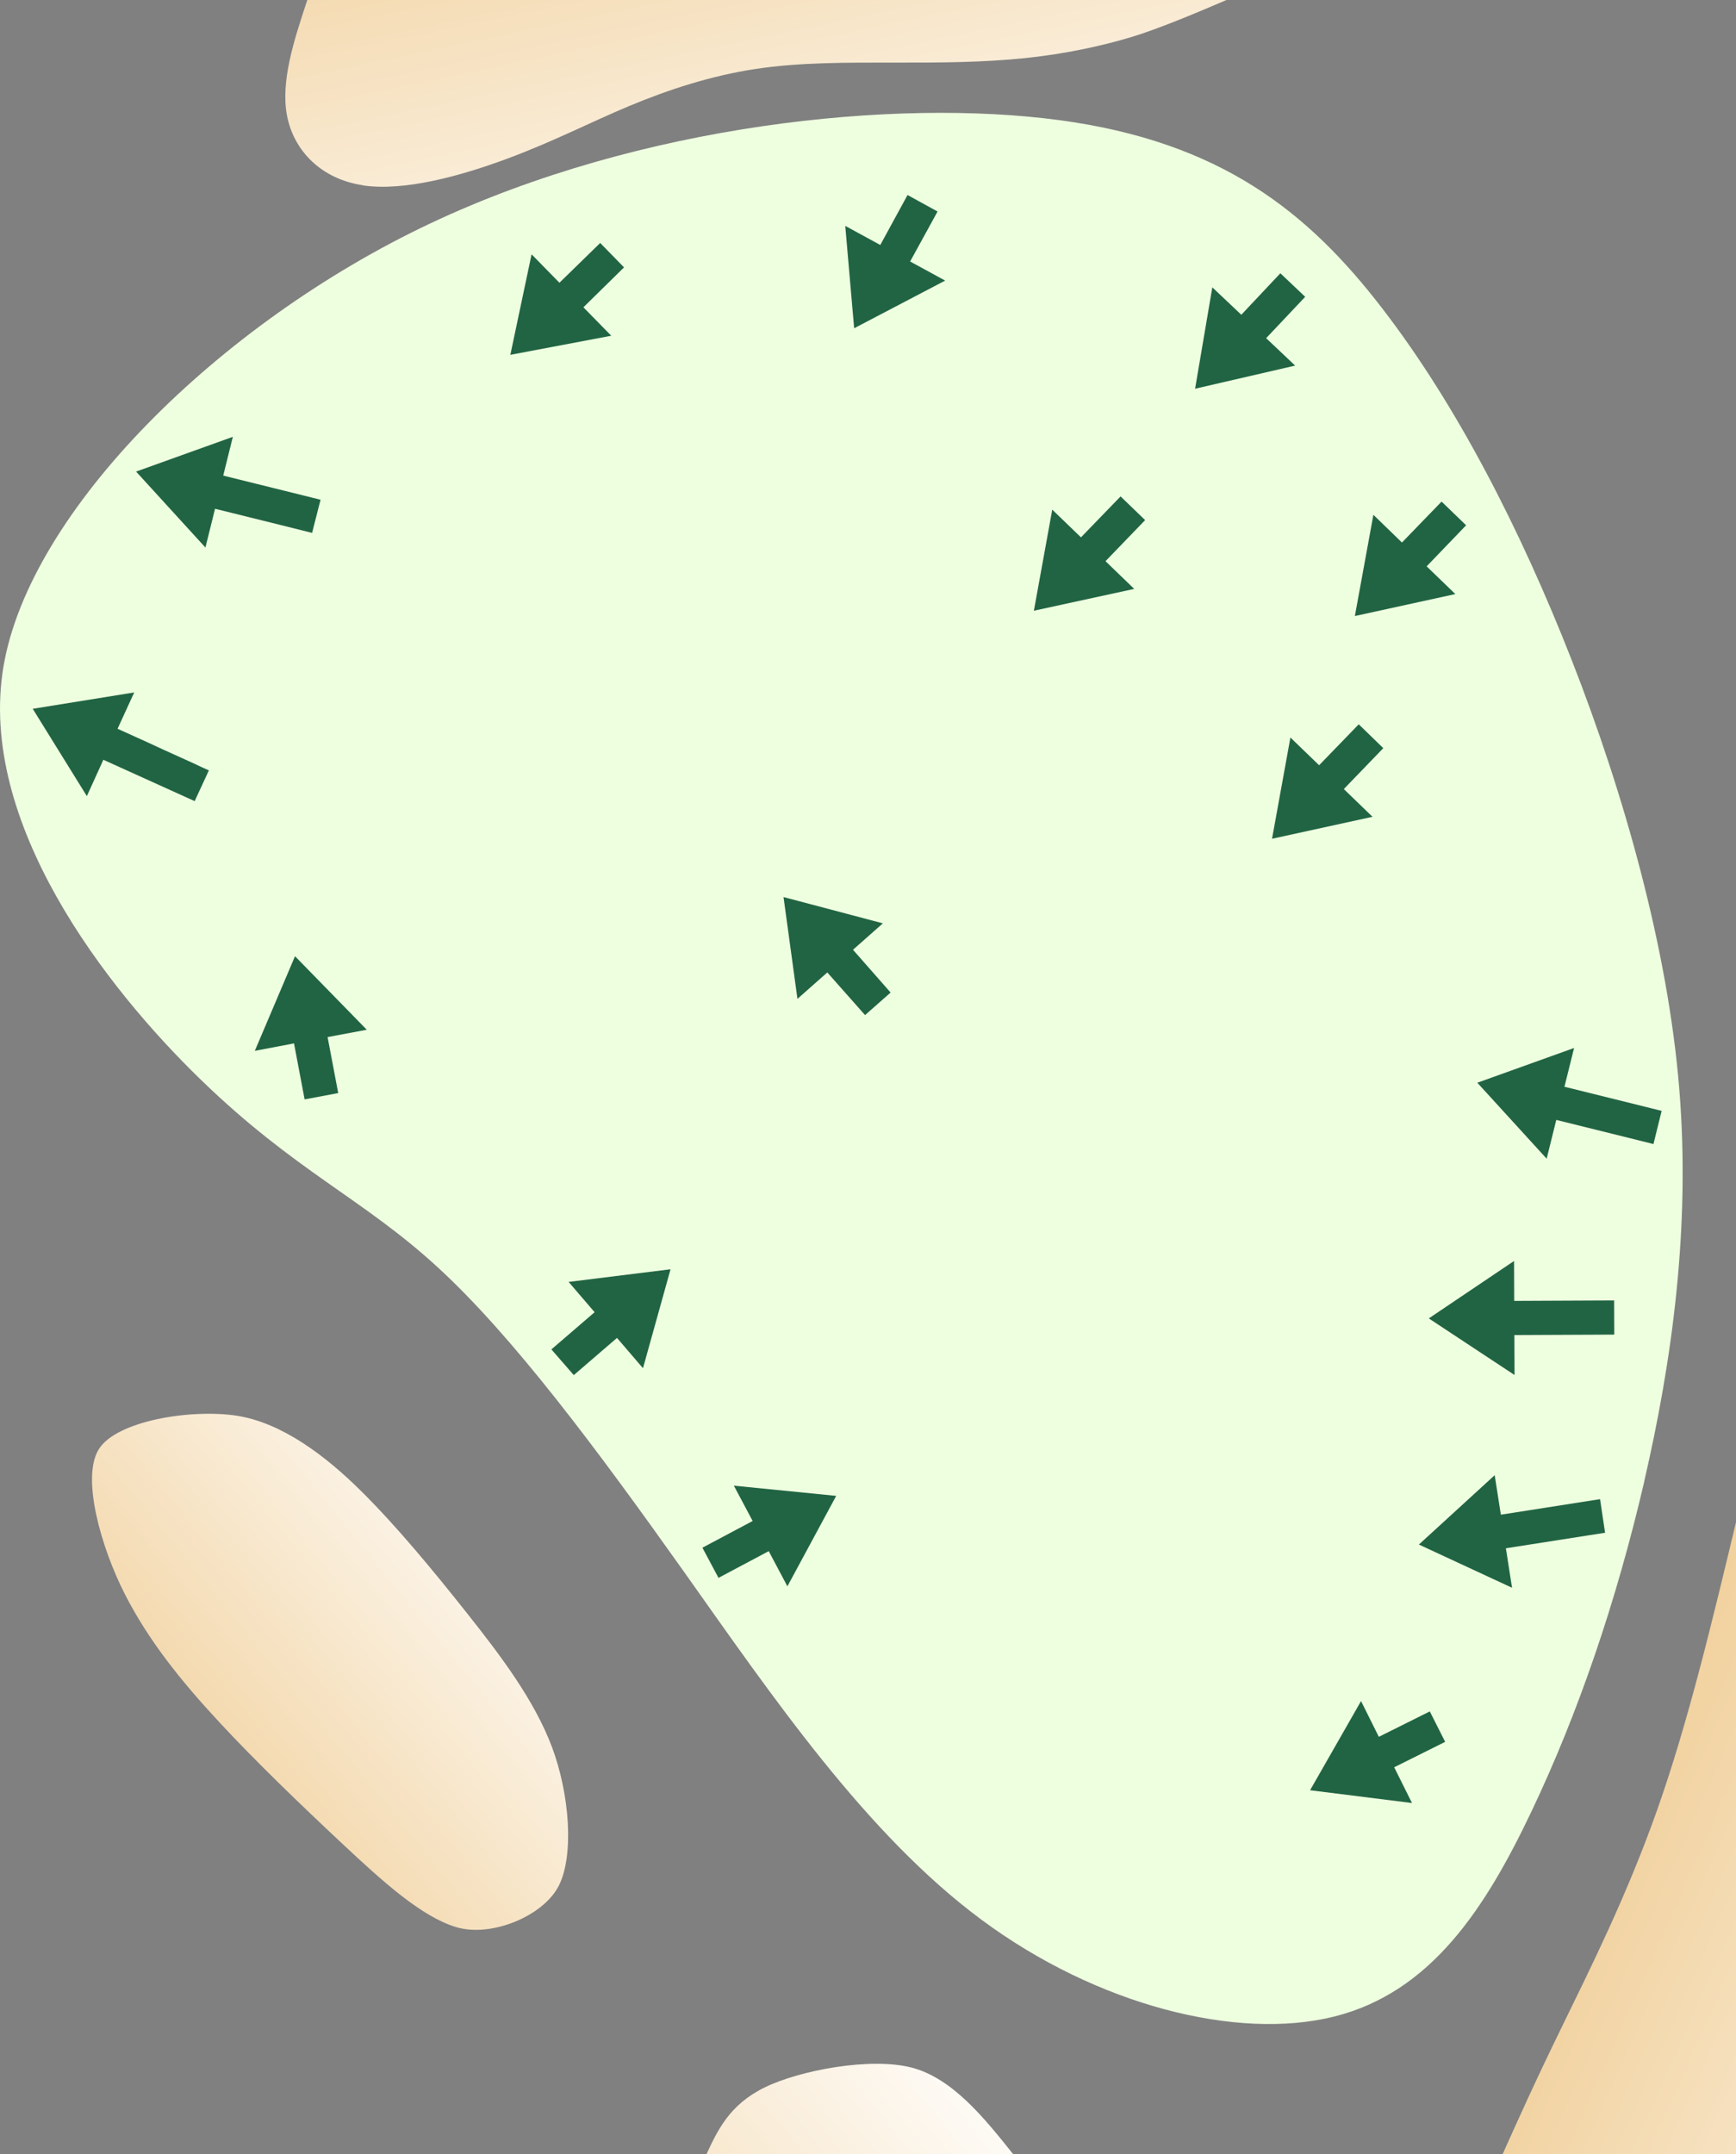<?xml version="1.0" encoding="UTF-8" standalone="no"?>
<!-- Created with Inkscape (http://www.inkscape.org/) -->

<svg
   width="12.093mm"
   height="15.002mm"
   viewBox="0 0 12.093 15.002"
   version="1.1"
   id="svg5"
   inkscape:version="1.2.1 (9c6d41e4, 2022-07-14)"
   sodipodi:docname="11green.svg"
   xml:space="preserve"
   xmlns:inkscape="http://www.inkscape.org/namespaces/inkscape"
   xmlns:sodipodi="http://sodipodi.sourceforge.net/DTD/sodipodi-0.dtd"
   xmlns:xlink="http://www.w3.org/1999/xlink"
   xmlns="http://www.w3.org/2000/svg"
   xmlns:svg="http://www.w3.org/2000/svg"><rect x="0" y="0" width="12.093" height="15.002" fill="#808080" stroke="none"/><sodipodi:namedview
     id="namedview7"
     pagecolor="#ffffff"
     bordercolor="#666666"
     borderopacity="1.0"
     inkscape:showpageshadow="2"
     inkscape:pageopacity="0.0"
     inkscape:pagecheckerboard="0"
     inkscape:deskcolor="#d1d1d1"
     inkscape:document-units="mm"
     showgrid="false"
     inkscape:zoom="4.2339022"
     inkscape:cx="5.0780578"
     inkscape:cy="21.611269"
     inkscape:window-width="1342"
     inkscape:window-height="783"
     inkscape:window-x="74"
     inkscape:window-y="29"
     inkscape:window-maximized="0"
     inkscape:current-layer="layer3" /><defs
     id="defs2"><inkscape:path-effect
       effect="bspline"
       id="path-effect63507"
       is_visible="true"
       lpeversion="1"
       weight="33.333"
       steps="2"
       helper_size="0"
       apply_no_weight="true"
       apply_with_weight="true"
       only_selected="false" /><linearGradient
       inkscape:collect="always"
       id="linearGradient63501"><stop
         style="stop-color:#eec686;stop-opacity:1;"
         offset="0"
         id="stop63497" /><stop
         style="stop-color:#ffffff;stop-opacity:1;"
         offset="1"
         id="stop63499" /></linearGradient><inkscape:path-effect
       effect="bspline"
       id="path-effect2548"
       is_visible="true"
       lpeversion="1"
       weight="33.333"
       steps="2"
       helper_size="0"
       apply_no_weight="true"
       apply_with_weight="true"
       only_selected="false" /><inkscape:path-effect
       effect="bspline"
       id="path-effect2544"
       is_visible="true"
       lpeversion="1"
       weight="33.333"
       steps="2"
       helper_size="0"
       apply_no_weight="true"
       apply_with_weight="true"
       only_selected="false" /><inkscape:path-effect
       effect="bspline"
       id="path-effect2540"
       is_visible="true"
       lpeversion="1"
       weight="33.333"
       steps="2"
       helper_size="0"
       apply_no_weight="true"
       apply_with_weight="true"
       only_selected="false" /><inkscape:path-effect
       effect="bspline"
       id="path-effect2536"
       is_visible="true"
       lpeversion="1"
       weight="33.333"
       steps="2"
       helper_size="0"
       apply_no_weight="true"
       apply_with_weight="true"
       only_selected="false" /><inkscape:path-effect
       effect="bspline"
       id="path-effect2532"
       is_visible="true"
       lpeversion="1"
       weight="33.333"
       steps="2"
       helper_size="0"
       apply_no_weight="true"
       apply_with_weight="true"
       only_selected="false" /><inkscape:path-effect
       effect="bspline"
       id="path-effect2528"
       is_visible="true"
       lpeversion="1"
       weight="33.333"
       steps="2"
       helper_size="0"
       apply_no_weight="true"
       apply_with_weight="true"
       only_selected="false" /><inkscape:path-effect
       effect="bspline"
       id="path-effect2524"
       is_visible="true"
       lpeversion="1"
       weight="33.333"
       steps="2"
       helper_size="0"
       apply_no_weight="true"
       apply_with_weight="true"
       only_selected="false" /><inkscape:path-effect
       effect="bspline"
       id="path-effect2520"
       is_visible="true"
       lpeversion="1"
       weight="33.333"
       steps="2"
       helper_size="0"
       apply_no_weight="true"
       apply_with_weight="true"
       only_selected="false" /><inkscape:path-effect
       effect="bspline"
       id="path-effect2516"
       is_visible="true"
       lpeversion="1"
       weight="33.333"
       steps="2"
       helper_size="0"
       apply_no_weight="true"
       apply_with_weight="true"
       only_selected="false" /><inkscape:path-effect
       effect="bspline"
       id="path-effect2149"
       is_visible="true"
       lpeversion="1"
       weight="33.333"
       steps="2"
       helper_size="0"
       apply_no_weight="true"
       apply_with_weight="true"
       only_selected="false" /><inkscape:path-effect
       effect="bspline"
       id="path-effect2145"
       is_visible="true"
       lpeversion="1"
       weight="33.333"
       steps="2"
       helper_size="0"
       apply_no_weight="true"
       apply_with_weight="true"
       only_selected="false" /><inkscape:path-effect
       effect="bspline"
       id="path-effect2141"
       is_visible="true"
       lpeversion="1"
       weight="33.333"
       steps="2"
       helper_size="0"
       apply_no_weight="true"
       apply_with_weight="true"
       only_selected="false" /><inkscape:path-effect
       effect="bspline"
       id="path-effect677"
       is_visible="true"
       lpeversion="1"
       weight="33.333"
       steps="2"
       helper_size="0"
       apply_no_weight="true"
       apply_with_weight="true"
       only_selected="false" /><inkscape:path-effect
       effect="bspline"
       id="path-effect673"
       is_visible="true"
       lpeversion="1"
       weight="33.333"
       steps="2"
       helper_size="0"
       apply_no_weight="true"
       apply_with_weight="true"
       only_selected="false" /><inkscape:path-effect
       effect="bspline"
       id="path-effect669"
       is_visible="true"
       lpeversion="1"
       weight="33.333"
       steps="2"
       helper_size="0"
       apply_no_weight="true"
       apply_with_weight="true"
       only_selected="false" /><inkscape:path-effect
       effect="bspline"
       id="path-effect665"
       is_visible="true"
       lpeversion="1"
       weight="33.333"
       steps="2"
       helper_size="0"
       apply_no_weight="true"
       apply_with_weight="true"
       only_selected="false" /><inkscape:path-effect
       effect="bspline"
       id="path-effect661"
       is_visible="true"
       lpeversion="1"
       weight="33.333"
       steps="2"
       helper_size="0"
       apply_no_weight="true"
       apply_with_weight="true"
       only_selected="false" /><inkscape:path-effect
       effect="bspline"
       id="path-effect657"
       is_visible="true"
       lpeversion="1"
       weight="33.333"
       steps="2"
       helper_size="0"
       apply_no_weight="true"
       apply_with_weight="true"
       only_selected="false" /><inkscape:path-effect
       effect="bspline"
       id="path-effect653"
       is_visible="true"
       lpeversion="1"
       weight="33.333"
       steps="2"
       helper_size="0"
       apply_no_weight="true"
       apply_with_weight="true"
       only_selected="false" /><inkscape:path-effect
       effect="bspline"
       id="path-effect649"
       is_visible="true"
       lpeversion="1"
       weight="33.333"
       steps="2"
       helper_size="0"
       apply_no_weight="true"
       apply_with_weight="true"
       only_selected="false" /><inkscape:path-effect
       effect="bspline"
       id="path-effect580"
       is_visible="true"
       lpeversion="1"
       weight="33.333"
       steps="2"
       helper_size="0"
       apply_no_weight="true"
       apply_with_weight="true"
       only_selected="false" /><inkscape:path-effect
       effect="bspline"
       id="path-effect37587"
       is_visible="true"
       lpeversion="1"
       weight="33.333"
       steps="2"
       helper_size="0"
       apply_no_weight="true"
       apply_with_weight="true"
       only_selected="false" /><inkscape:path-effect
       effect="bspline"
       id="path-effect26698"
       is_visible="true"
       lpeversion="1"
       weight="33.333"
       steps="2"
       helper_size="0"
       apply_no_weight="true"
       apply_with_weight="true"
       only_selected="false" /><linearGradient
       inkscape:collect="always"
       xlink:href="#linearGradient63501"
       id="linearGradient63503"
       x1="10.994"
       y1="14.784"
       x2="24.897"
       y2="14.784"
       gradientUnits="userSpaceOnUse" /><linearGradient
       inkscape:collect="always"
       xlink:href="#linearGradient63501"
       id="linearGradient63713"
       gradientUnits="userSpaceOnUse"
       x1="14.463"
       y1="24.766"
       x2="18.6"
       y2="21.381" /><linearGradient
       inkscape:collect="always"
       xlink:href="#linearGradient63501"
       id="linearGradient63715"
       gradientUnits="userSpaceOnUse"
       x1="20.075"
       y1="18.768"
       x2="25.54"
       y2="21.21" /><linearGradient
       inkscape:collect="always"
       xlink:href="#linearGradient63501"
       id="linearGradient63717"
       gradientUnits="userSpaceOnUse"
       x1="10.779"
       y1="18.683"
       x2="14.144"
       y2="15.941" /><linearGradient
       inkscape:collect="always"
       xlink:href="#linearGradient63501"
       id="linearGradient63719"
       gradientUnits="userSpaceOnUse"
       x1="14.892"
       y1="3.261"
       x2="15.901"
       y2="8.101" /></defs><g
     inkscape:groupmode="layer"
     id="layer3"
     inkscape:label="Sand"
     style="display:inline;fill:url(#linearGradient63503);fill-opacity:1"
     transform="translate(-10.353,-5.631)"><path
       style="fill:url(#linearGradient63713);fill-opacity:1;stroke:none;stroke-width:0.265px;stroke-linecap:butt;stroke-linejoin:miter;stroke-opacity:1"
       d="m 15.274,20.633 c 0.079,-0.169 0.161,-0.346 0.407,-0.466 0.246,-0.12 0.736,-0.211 1.021,-0.138 0.285,0.073 0.51,0.354 0.709,0.604 0,0 -2.138,0 -2.138,0 z"
       id="path2534"
       inkscape:path-effect="#path-effect2536"
       inkscape:original-d="m 15.274123,20.633279 c 0,0 0.161334,-0.345722 0.236721,-0.508489 0.416521,-0.07697 0.906302,-0.167836 1.302514,-0.24166 0.174712,0.218934 0.598446,0.750149 0.598446,0.750149 z"
       sodipodi:nodetypes="ccccc"
       inkscape:label="path2534" /><path
       style="fill:url(#linearGradient63715);fill-opacity:1;stroke:none;stroke-width:0.265px;stroke-linecap:butt;stroke-linejoin:miter;stroke-opacity:1"
       d="m 20.82,20.633 c 0.111,-0.247 0.221,-0.494 0.41,-0.881 0.188,-0.387 0.453,-0.911 0.668,-1.52 0.215,-0.609 0.382,-1.309 0.549,-2.005 0,0 0,4.406 0,4.406 0,0 -1.626,0 -1.626,0 z"
       id="path2538"
       inkscape:path-effect="#path-effect2540"
       inkscape:original-d="m 20.819651,20.633279 c 0,0 0.221436,-0.493434 0.332346,-0.741863 0.266063,-0.526411 0.510611,-1.060422 0.794578,-1.574446 0.165948,-0.693108 0.499421,-2.090037 0.499421,-2.090037 v 4.406346 z"
       sodipodi:nodetypes="cccccc" /><path
       style="fill:url(#linearGradient63717);fill-opacity:1;stroke:none;stroke-width:0.265px;stroke-linecap:butt;stroke-linejoin:miter;stroke-opacity:1"
       d="M 14.198,17.797 C 14.074,17.469 13.843,17.164 13.606,16.865 13.369,16.566 13.118,16.262 12.87,16.016 12.622,15.77 12.318,15.539 12.003,15.49 c -0.316,-0.049 -0.836,0.034 -0.961,0.232 -0.125,0.197 0.015,0.685 0.18,1.009 0.165,0.324 0.393,0.607 0.654,0.888 0.26,0.281 0.574,0.582 0.858,0.848 0.284,0.266 0.554,0.511 0.796,0.584 0.242,0.074 0.607,-0.075 0.715,-0.287 0.108,-0.212 0.076,-0.638 -0.047,-0.967 z"
       id="path2542"
       inkscape:path-effect="#path-effect2544"
       inkscape:original-d="m 14.293842,17.759016 c -0.151416,-0.342407 -0.470118,-0.580601 -0.671739,-0.886303 -0.224523,-0.330933 -0.482165,-0.629022 -0.75754,-0.918074 -0.199021,-0.242519 -0.390388,-0.620628 -0.761621,-0.580056 -0.413657,0.08265 -0.989475,-0.183332 -1.284149,0.205146 -0.208603,0.427395 0.09499,0.86794 0.345688,1.200721 0.158266,0.32684 0.415338,0.585977 0.67488,0.834191 0.201604,0.384282 0.556806,0.642272 0.909729,0.873983 0.269256,0.244586 0.414195,0.626668 0.801024,0.727362 0.333898,0.182751 0.669762,-0.03616 0.82722,-0.337735 -0.02402,-0.32531 -0.05585,-0.751914 -0.08349,-1.119235 z"
       sodipodi:nodetypes="ccccccccccc" /><path
       style="fill:url(#linearGradient63719);fill-opacity:1;stroke:none;stroke-width:0.265px;stroke-linecap:butt;stroke-linejoin:miter;stroke-opacity:1"
       d="m 12.88,6.922 c 0.29,0.043 0.684,-0.066 1.009,-0.187 0.325,-0.121 0.577,-0.253 0.85,-0.367 0.274,-0.114 0.568,-0.21 0.879,-0.257 0.311,-0.047 0.642,-0.044 0.964,-0.044 0.322,5.512e-4 0.624,-9.75e-4 0.918,-0.032 0.294,-0.031 0.544,-0.089 0.731,-0.145 0.188,-0.056 0.465,-0.173 0.668,-0.26 0,0 -6.405,0 -6.405,0 -0.094,0.284 -0.188,0.569 -0.141,0.81 0.048,0.241 0.237,0.438 0.528,0.481 z"
       id="path2546"
       inkscape:path-effect="#path-effect2548"
       inkscape:original-d="m 12.777828,7.0747299 c 0.392192,-0.1085833 0.780768,-0.2376177 1.179939,-0.3276981 0.272516,-0.099764 0.46411,-0.3471704 0.762544,-0.3974474 0.281981,-0.1265421 0.586747,-0.1892613 0.881901,-0.2871381 0.325866,0.00293 0.656595,0.00565 0.985626,0.00808 0.315166,-0.00133 0.616752,-0.00286 0.942544,-0.00477 0.262069,-0.06047 0.511722,-0.118386 0.756808,-0.1755682 0.130544,-0.054911 0.611116,-0.2588169 0.611116,-0.2588169 h -6.405401 c 0,0 -0.188091,0.5686965 -0.282748,0.8532935 0.189775,0.1972506 0.379378,0.3943342 0.567671,0.5900652 z"
       sodipodi:nodetypes="ccccccccccc" /></g><g
     inkscape:groupmode="layer"
     id="layer5"
     inkscape:label="green"
     style="display:inline;fill:#eeffdf;fill-opacity:1;stroke:none"
     transform="translate(-10.353,-5.631)"><path
       style="fill:#eeffdf;fill-opacity:1;stroke:none;stroke-width:0.265px;stroke-linecap:butt;stroke-linejoin:miter;stroke-opacity:1"
       d="m 21.806,15.95 c 0.194,-0.838 0.325,-1.775 0.244,-2.746 -0.08,-0.97 -0.386,-2.051 -0.746,-2.97 C 20.944,9.315 20.497,8.447 19.982,7.779 19.468,7.111 18.861,6.618 17.727,6.467 16.593,6.316 14.823,6.492 13.35,7.187 11.877,7.882 10.559,9.19 10.377,10.274 c -0.182,1.085 0.716,2.238 1.375,2.876 0.659,0.639 1.126,0.825 1.65,1.306 0.524,0.481 1.103,1.258 1.716,2.121 0.613,0.864 1.266,1.825 2.071,2.422 0.805,0.597 1.783,0.844 2.458,0.675 0.675,-0.169 1.054,-0.754 1.376,-1.432 0.322,-0.677 0.589,-1.455 0.784,-2.294 z"
       id="path2530"
       inkscape:path-effect="#path-effect2532"
       inkscape:original-d="m 21.873901,16.026436 c 0.127205,-0.914213 0.257287,-1.851329 0.384757,-2.771788 C 21.970394,12.234223 21.664831,11.153272 21.389559,10.180152 20.944344,9.3153932 20.49729,8.4473131 20.054902,7.5885418 19.467709,7.1114079 18.860522,6.6179767 18.281518,6.1473988 16.592669,6.3158208 14.822942,6.4920036 13.105704,6.66267 c -1.2288,1.2197604 -2.546528,2.5272291 -3.705014,3.676168 0.79463,1.020487 1.692149,2.173192 2.541082,3.263572 0.469775,0.187456 0.936686,0.37361 1.404931,0.560138 0.579188,0.77605 1.158468,1.552314 1.736031,2.326368 0.647769,0.95326 1.30102,1.914714 1.945369,2.86319 0.965873,0.244993 1.943444,0.492753 2.914096,0.738561 0.379289,-0.584169 0.758608,-1.169056 1.1376,-1.754111 0.265004,-0.769889 0.532374,-1.547693 0.794102,-2.31012 z"
       sodipodi:nodetypes="cccccccccccccc" /></g><g
     inkscape:groupmode="layer"
     id="layer57"
     inkscape:label="arrows"
     style="display:inline"
     transform="translate(-2.905,-1.793)"><path
       style="display:inline;fill:#216444;fill-opacity:1;stroke:none;stroke-width:0.21px;stroke-linecap:butt;stroke-linejoin:miter;stroke-opacity:1"
       d="M 5.261,9.405 5.187,9.015 5.46,8.964 4.96,8.452 4.68,9.111 l 0.273,-0.052 0.074,0.39"
       id="path6342"
       sodipodi:nodetypes="ccccccc" /><path
       style="display:inline;fill:#216444;fill-opacity:1;stroke:none;stroke-width:0.21px;stroke-linecap:butt;stroke-linejoin:miter;stroke-opacity:1"
       d="m 14.48,9.529 -0.056,-0.014 -0.056,-0.014 -0.113,-0.028 -0.113,-0.028 -0.113,-0.028 -0.113,-0.028 -0.113,-0.028 0.067,-0.27 -0.674,0.242 0.483,0.529 0.067,-0.27 0.113,0.028 0.113,0.028 0.113,0.028 0.113,0.028 0.113,0.028 0.056,0.014 0.056,0.014"
       id="path26714"
       sodipodi:nodetypes="ccccccccccccccccccc" /><path
       style="display:inline;fill:#216444;fill-opacity:1;stroke:none;stroke-width:0.21px;stroke-linecap:butt;stroke-linejoin:miter;stroke-opacity:1"
       d="m 14.149,10.849 -0.058,2.61e-4 -0.058,2.62e-4 -0.116,5.34e-4 -0.116,5.34e-4 -0.116,5.34e-4 -0.116,5.34e-4 -0.116,5.35e-4 -0.001,-0.278 -0.594,0.4 0.597,0.394 -0.001,-0.278 0.116,-5.34e-4 0.116,-5.34e-4 0.116,-5.34e-4 0.116,-5.34e-4 0.116,-5.35e-4 0.058,-2.61e-4 0.058,-2.62e-4"
       id="path63925"
       sodipodi:nodetypes="ccccccccccccccccccc" /><path
       style="display:inline;fill:#216444;fill-opacity:1;stroke:none;stroke-width:0.21px;stroke-linecap:butt;stroke-linejoin:miter;stroke-opacity:1"
       d="m 14.051,12.233 -0.058,0.009 -0.058,0.009 -0.115,0.018 -0.115,0.018 -0.115,0.018 -0.115,0.018 -0.115,0.018 -0.043,-0.275 -0.528,0.483 0.649,0.301 -0.043,-0.275 0.115,-0.018 0.115,-0.018 0.115,-0.018 0.115,-0.018 0.115,-0.018 0.058,-0.009 0.058,-0.009"
       id="path63927"
       sodipodi:nodetypes="ccccccccccccccccccc" /><path
       style="display:inline;fill:#216444;fill-opacity:1;stroke:none;stroke-width:0.21px;stroke-linecap:butt;stroke-linejoin:miter;stroke-opacity:1"
       d="M 5.138,5.273 5.081,5.259 5.025,5.245 4.912,5.217 4.799,5.189 4.686,5.161 4.573,5.133 4.46,5.105 4.527,4.835 3.853,5.077 4.336,5.606 4.403,5.336 4.516,5.364 4.629,5.392 4.742,5.42 4.855,5.448 4.967,5.476 l 0.056,0.014 0.056,0.014"
       id="path63929"
       sodipodi:nodetypes="ccccccccccccccccccc" /><path
       style="display:inline;fill:#216444;fill-opacity:1;stroke:none;stroke-width:0.21px;stroke-linecap:butt;stroke-linejoin:miter;stroke-opacity:1"
       d="M 4.36,7.158 4.307,7.134 4.254,7.109 4.148,7.061 4.042,7.013 3.936,6.964 3.83,6.916 3.724,6.868 3.84,6.615 3.133,6.729 3.51,7.337 3.625,7.084 l 0.106,0.048 0.106,0.048 0.106,0.048 0.106,0.048 0.106,0.048 0.053,0.024 0.053,0.024"
       id="path63931"
       sodipodi:nodetypes="ccccccccccccccccccc" /><path
       style="display:inline;fill:#216444;fill-opacity:1;stroke:none;stroke-width:0.21px;stroke-linecap:butt;stroke-linejoin:miter;stroke-opacity:1"
       d="m 6.902,11.369 0.301,-0.259 0.181,0.211 0.192,-0.689 -0.71,0.088 0.181,0.211 -0.301,0.259"
       id="path63933"
       sodipodi:nodetypes="ccccccc" /><path
       style="display:inline;fill:#216444;fill-opacity:1;stroke:none;stroke-width:0.21px;stroke-linecap:butt;stroke-linejoin:miter;stroke-opacity:1"
       d="M 7.91,12.781 8.26,12.595 8.39,12.84 8.73,12.21 8.017,12.139 8.148,12.385 7.798,12.571"
       id="path63935"
       sodipodi:nodetypes="ccccccc" /><path
       style="display:inline;fill:#216444;fill-opacity:1;stroke:none;stroke-width:0.21px;stroke-linecap:butt;stroke-linejoin:miter;stroke-opacity:1"
       d="M 12.947,5.286 12.671,5.571 12.472,5.378 12.343,6.083 13.043,5.93 12.843,5.737 13.118,5.451"
       id="path63937"
       sodipodi:nodetypes="ccccccc" /><path
       style="display:inline;fill:#216444;fill-opacity:1;stroke:none;stroke-width:0.21px;stroke-linecap:butt;stroke-linejoin:miter;stroke-opacity:1"
       d="M 11.824,3.696 11.552,3.985 11.35,3.794 11.23,4.5 11.927,4.339 11.725,4.148 11.997,3.86"
       id="path63939"
       sodipodi:nodetypes="ccccccc" /><path
       style="display:inline;fill:#216444;fill-opacity:1;stroke:none;stroke-width:0.21px;stroke-linecap:butt;stroke-linejoin:miter;stroke-opacity:1"
       d="M 9.227,3.151 9.037,3.499 8.793,3.366 8.855,4.079 9.489,3.747 9.245,3.614 9.436,3.266"
       id="path63941"
       sodipodi:nodetypes="ccccccc" /><path
       style="display:inline;fill:#216444;fill-opacity:1;stroke:none;stroke-width:0.21px;stroke-linecap:butt;stroke-linejoin:miter;stroke-opacity:1"
       d="M 7.086,3.485 6.802,3.762 6.608,3.564 6.46,4.264 7.163,4.131 6.969,3.933 7.252,3.655"
       id="path63943"
       sodipodi:nodetypes="ccccccc" /><path
       style="display:inline;fill:#216444;fill-opacity:1;stroke:none;stroke-width:0.21px;stroke-linecap:butt;stroke-linejoin:miter;stroke-opacity:1"
       d="M 9.109,8.705 8.847,8.407 9.055,8.223 8.363,8.04 8.46,8.749 8.668,8.565 8.931,8.862"
       id="path63945"
       sodipodi:nodetypes="ccccccc" /><path
       style="display:inline;fill:#216444;fill-opacity:1;stroke:none;stroke-width:0.21px;stroke-linecap:butt;stroke-linejoin:miter;stroke-opacity:1"
       d="m 12.865,13.711 -0.355,0.177 -0.124,-0.249 -0.355,0.621 0.71,0.089 -0.124,-0.249 0.355,-0.177"
       id="path63947"
       sodipodi:nodetypes="ccccccc" /><path
       style="display:inline;fill:#216444;fill-opacity:1;stroke:none;stroke-width:0.21px;stroke-linecap:butt;stroke-linejoin:miter;stroke-opacity:1"
       d="M 12.37,6.837 12.094,7.122 11.894,6.929 11.766,7.634 12.466,7.481 12.266,7.288 12.541,7.003"
       id="path63949"
       sodipodi:nodetypes="ccccccc" /><path
       style="display:inline;fill:#216444;fill-opacity:1;stroke:none;stroke-width:0.21px;stroke-linecap:butt;stroke-linejoin:miter;stroke-opacity:1"
       d="M 10.711,5.25 10.435,5.535 10.235,5.342 10.107,6.046 10.806,5.894 10.606,5.701 10.882,5.415"
       id="path63951"
       sodipodi:nodetypes="ccccccc" /></g></svg>
